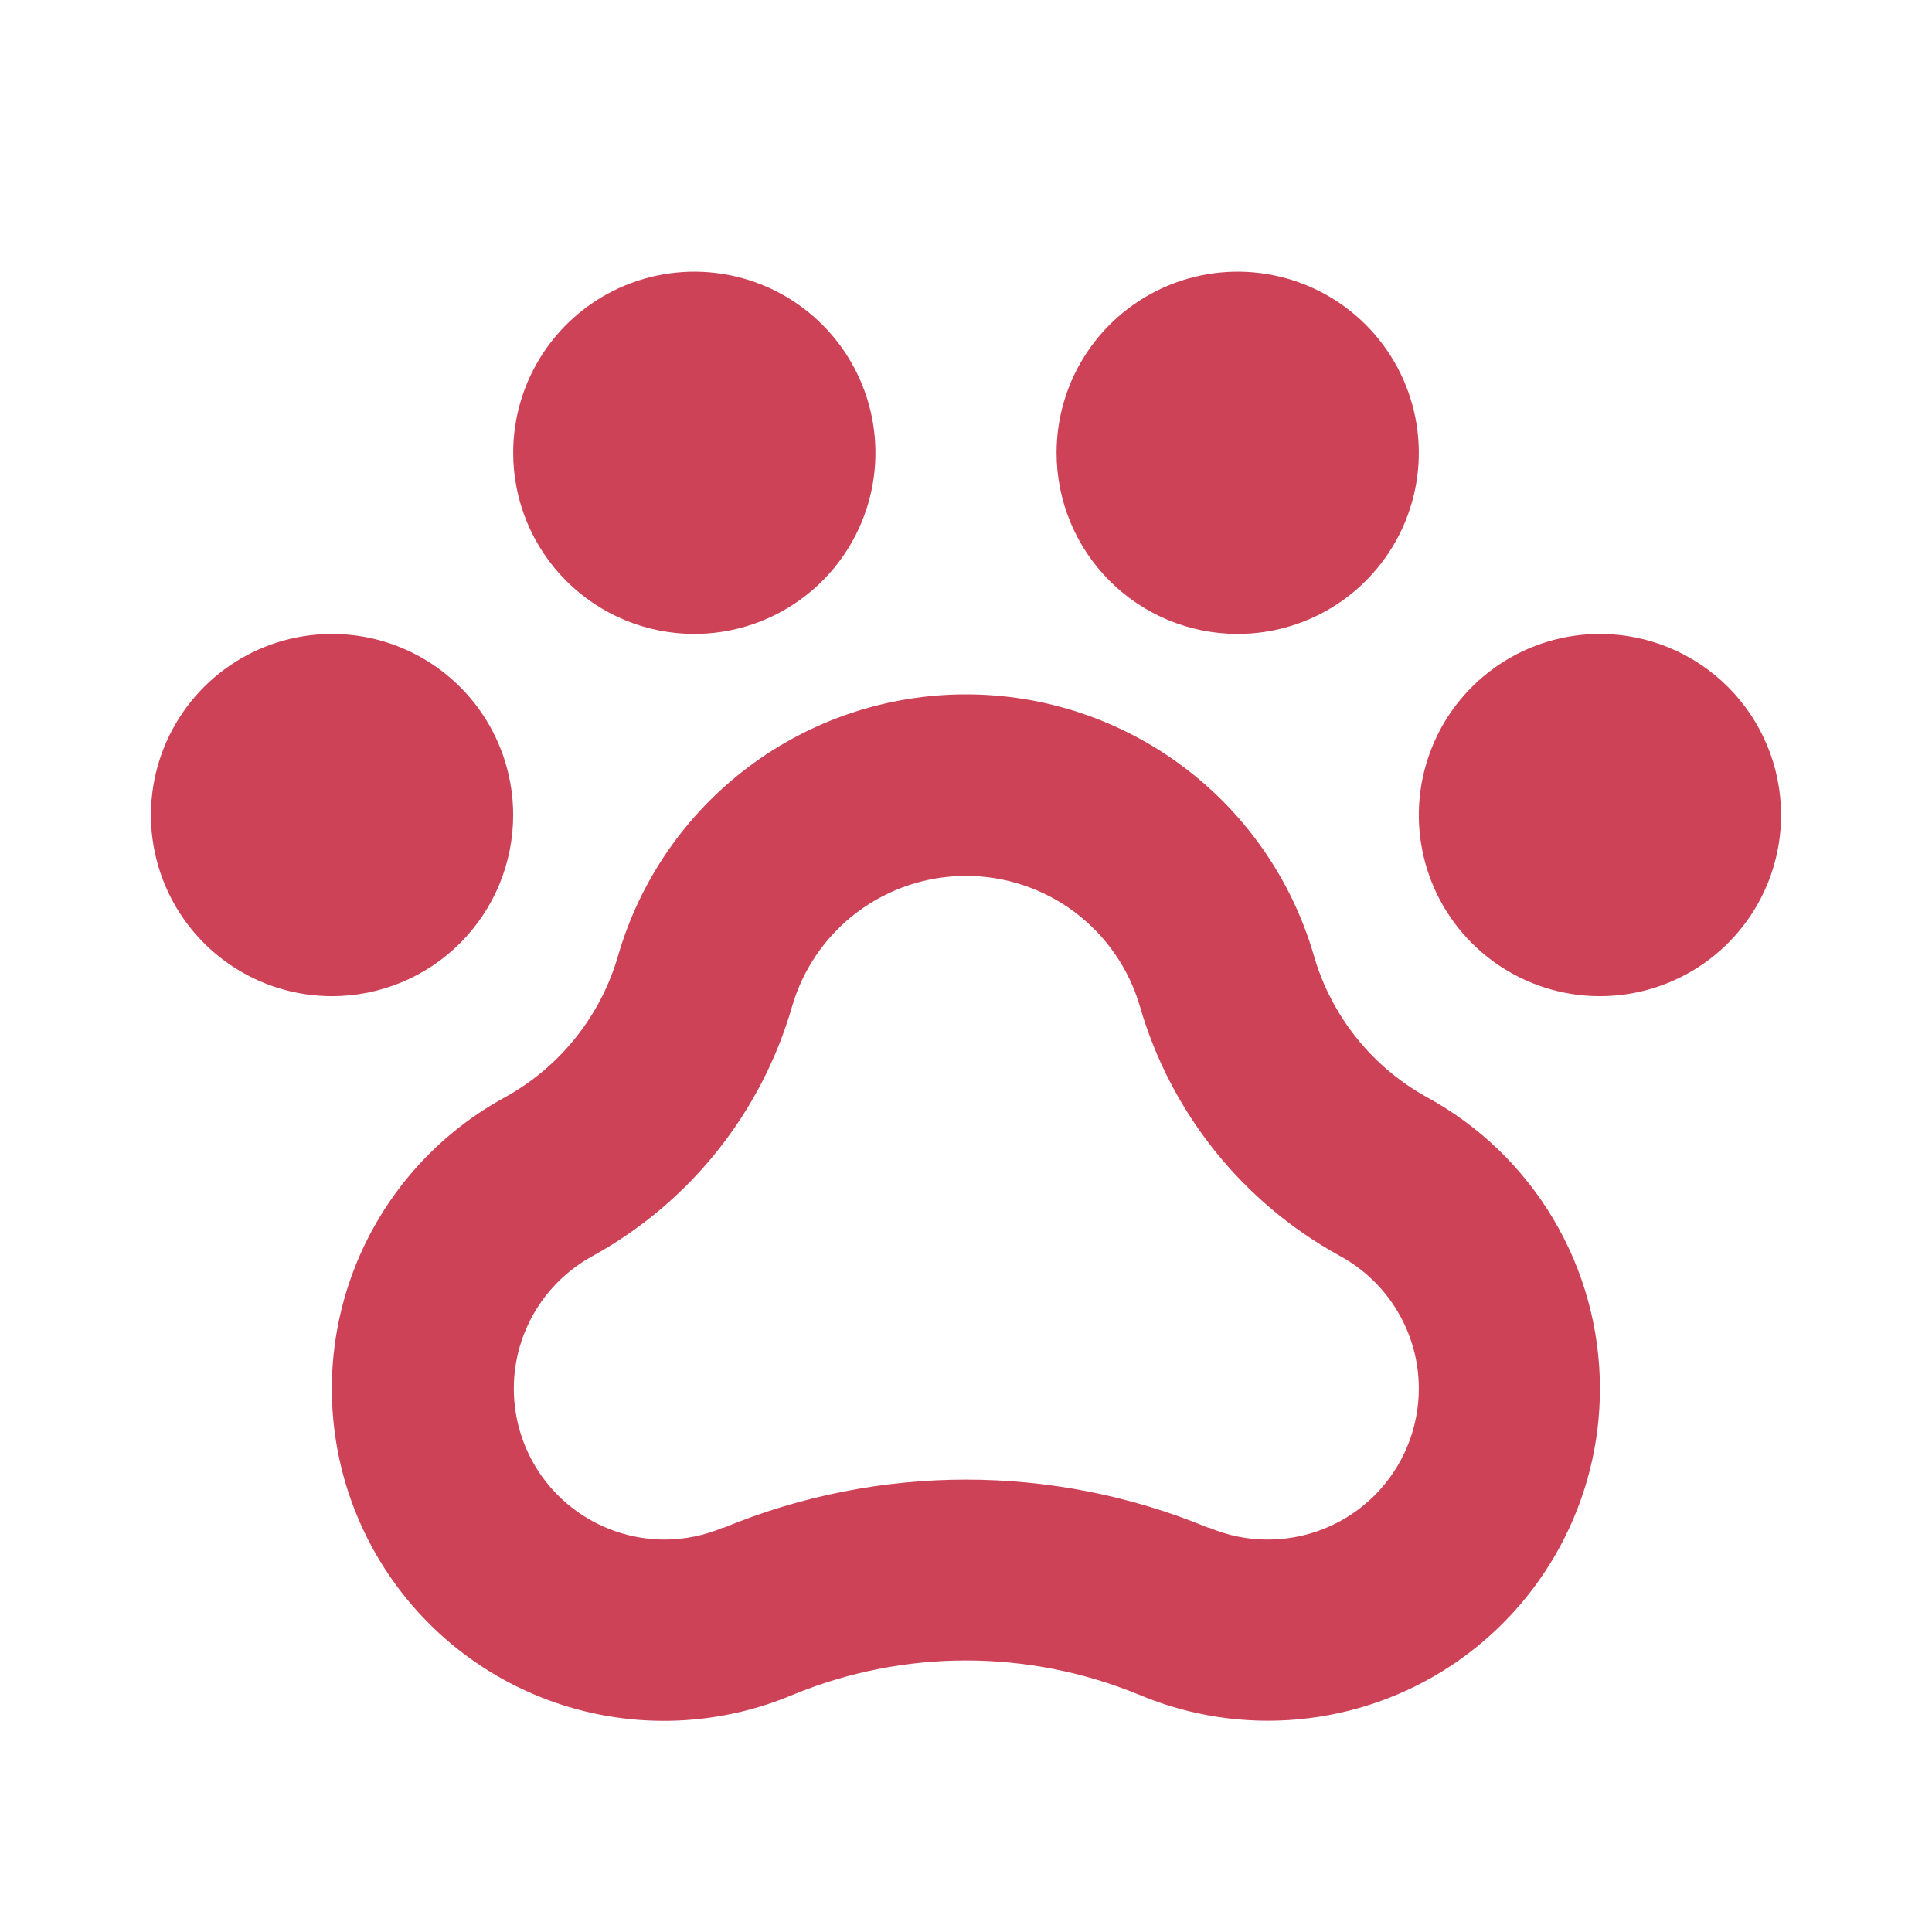<svg xmlns="http://www.w3.org/2000/svg" width="50" height="50" viewBox="0 0 50 50" fill="none"><path d="M46.094 21.094C46.094 22.021 45.819 22.927 45.304 23.698C44.789 24.469 44.057 25.07 43.2 25.424C42.344 25.779 41.401 25.872 40.492 25.691C39.583 25.51 38.747 25.064 38.092 24.408C37.436 23.753 36.99 22.918 36.809 22.008C36.628 21.099 36.721 20.157 37.076 19.3C37.43 18.443 38.031 17.711 38.802 17.196C39.573 16.681 40.479 16.406 41.406 16.406C42.65 16.406 43.842 16.9 44.721 17.779C45.6 18.658 46.094 19.851 46.094 21.094ZM13.281 21.094C13.281 20.167 13.006 19.26 12.491 18.489C11.976 17.719 11.244 17.118 10.388 16.763C9.531 16.408 8.589 16.316 7.679 16.496C6.77 16.677 5.935 17.124 5.279 17.779C4.624 18.435 4.177 19.27 3.996 20.179C3.815 21.089 3.908 22.031 4.263 22.888C4.618 23.744 5.219 24.476 5.99 24.991C6.76 25.506 7.667 25.781 8.594 25.781C9.837 25.781 11.029 25.287 11.908 24.408C12.787 23.529 13.281 22.337 13.281 21.094ZM17.969 16.406C18.896 16.406 19.802 16.131 20.573 15.616C21.344 15.101 21.945 14.369 22.299 13.513C22.654 12.656 22.747 11.714 22.566 10.804C22.385 9.895 21.939 9.06 21.283 8.404C20.628 7.749 19.793 7.302 18.883 7.121C17.974 6.94 17.032 7.033 16.175 7.388C15.318 7.743 14.586 8.344 14.071 9.115C13.556 9.885 13.281 10.792 13.281 11.719C13.281 12.962 13.775 14.154 14.654 15.033C15.533 15.912 16.726 16.406 17.969 16.406ZM32.031 16.406C32.958 16.406 33.865 16.131 34.636 15.616C35.406 15.101 36.007 14.369 36.362 13.513C36.717 12.656 36.81 11.714 36.629 10.804C36.448 9.895 36.001 9.06 35.346 8.404C34.69 7.749 33.855 7.302 32.946 7.121C32.036 6.94 31.094 7.033 30.237 7.388C29.381 7.743 28.649 8.344 28.134 9.115C27.619 9.885 27.344 10.792 27.344 11.719C27.344 12.962 27.838 14.154 28.717 15.033C29.596 15.912 30.788 16.406 32.031 16.406ZM41.406 35.938C41.407 37.356 41.056 38.752 40.386 40.001C39.715 41.251 38.746 42.315 37.565 43.1C36.383 43.884 35.026 44.363 33.614 44.495C32.202 44.628 30.779 44.408 29.473 43.857C26.608 42.678 23.392 42.678 20.527 43.857C18.494 44.717 16.209 44.761 14.144 43.981C12.079 43.2 10.394 41.656 9.437 39.667C8.481 37.678 8.326 35.397 9.005 33.297C9.684 31.197 11.146 29.439 13.086 28.387C14.503 27.6 15.55 26.284 15.998 24.727C16.565 22.778 17.749 21.065 19.372 19.847C20.995 18.628 22.97 17.97 25 17.97C27.03 17.97 29.005 18.628 30.628 19.847C32.251 21.065 33.435 22.778 34.002 24.727C34.45 26.284 35.497 27.6 36.914 28.387C38.273 29.125 39.407 30.216 40.198 31.545C40.989 32.874 41.406 34.391 41.406 35.938ZM36.719 35.938C36.719 35.233 36.529 34.542 36.168 33.937C35.807 33.331 35.29 32.835 34.67 32.5L34.65 32.488C32.147 31.107 30.295 28.789 29.5 26.043C29.216 25.069 28.624 24.214 27.812 23.605C27.001 22.997 26.014 22.668 25 22.668C23.986 22.668 22.999 22.997 22.188 23.605C21.376 24.214 20.784 25.069 20.5 26.043C20.108 27.405 19.451 28.675 18.567 29.783C17.683 30.891 16.59 31.813 15.35 32.498L15.33 32.51C14.57 32.925 13.969 33.582 13.623 34.376C13.277 35.17 13.204 36.057 13.417 36.897C13.629 37.736 14.115 38.482 14.798 39.015C15.48 39.549 16.321 39.84 17.188 39.844C17.711 39.845 18.229 39.74 18.711 39.535H18.736C22.748 37.878 27.252 37.878 31.264 39.535H31.289C31.771 39.74 32.289 39.845 32.812 39.844C33.849 39.844 34.842 39.432 35.575 38.7C36.307 37.967 36.719 36.974 36.719 35.938Z" fill="#CE4257"></path></svg>
